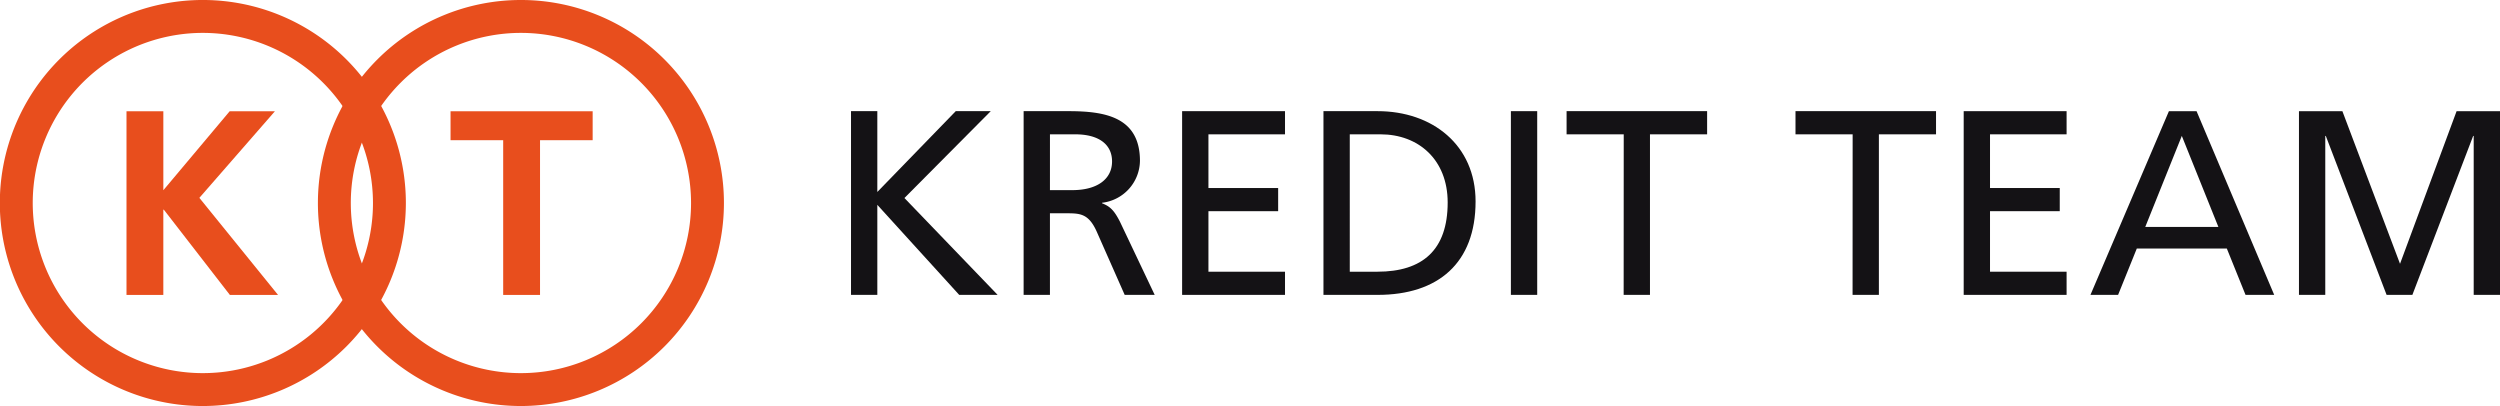 <svg xmlns="http://www.w3.org/2000/svg" width="315" height="51.159" viewBox="0 0 315 51.159">
  <g id="Gruppe_579" data-name="Gruppe 579" transform="translate(-1068.889 -418.53)">
    <g id="Gruppe_559" data-name="Gruppe 559" transform="translate(1176.116 432.536)">
      <path id="Pfad_357" data-name="Pfad 357" d="M1301.733,448.944h3.316v10.182l9.882-10.182h4.41l-10.876,10.945,11.738,12.2h-4.842l-10.312-11.341v11.341h-3.316Z" transform="translate(-1301.733 -448.944)" fill="#141215"/>
      <path id="Pfad_358" data-name="Pfad 358" d="M1348.964,448.944h5.67c4.576,0,8.987.731,8.987,6.269a5.392,5.392,0,0,1-4.775,5.272v.066c1.027.4,1.525.9,2.254,2.321l4.377,9.219h-3.78l-3.548-8.024c-1.028-2.255-2.122-2.255-3.88-2.255h-1.99v10.279h-3.316Zm3.316,9.95h2.819c3.15,0,5.007-1.393,5.007-3.615,0-2.089-1.592-3.416-4.642-3.416h-3.183Z" transform="translate(-1327.214 -448.944)" fill="#141215"/>
      <path id="Pfad_359" data-name="Pfad 359" d="M1392.329,448.944h12.964v2.92h-9.648v6.765h8.784v2.918h-8.784v7.627h9.648v2.918h-12.964Z" transform="translate(-1350.609 -448.944)" fill="#141215"/>
      <path id="Pfad_360" data-name="Pfad 360" d="M1431,448.944h6.83c6.864,0,12.336,4.246,12.336,11.376,0,7.759-4.708,11.772-12.336,11.772H1431Zm3.316,20.229h3.482c5.7,0,8.853-2.752,8.853-8.721,0-5.4-3.68-8.589-8.456-8.589h-3.88Z" transform="translate(-1371.471 -448.944)" fill="#141215"/>
      <path id="Pfad_361" data-name="Pfad 361" d="M1482.281,448.944h3.316v23.147h-3.316Z" transform="translate(-1399.136 -448.944)" fill="#141215"/>
      <path id="Pfad_362" data-name="Pfad 362" d="M1504.727,451.864h-7.2v-2.92h17.707v2.92h-7.2v20.228h-3.316Z" transform="translate(-1407.364 -448.944)" fill="#141215"/>
    </g>
    <g id="Gruppe_560" data-name="Gruppe 560" transform="translate(1295.127 432.537)">
      <path id="Pfad_363" data-name="Pfad 363" d="M1567.359,451.864h-7.2v-2.918h17.707v2.918h-7.2v20.228h-3.316Z" transform="translate(-1560.164 -448.946)" fill="#141215"/>
      <path id="Pfad_364" data-name="Pfad 364" d="M1606.172,448.946h12.965v2.918h-9.649v6.765h8.787v2.918h-8.787v7.627h9.649v2.918h-12.965Z" transform="translate(-1584.985 -448.946)" fill="#141215"/>
      <path id="Pfad_365" data-name="Pfad 365" d="M1650.748,448.946h3.481l9.782,23.145H1660.4l-2.355-5.836H1646.7l-2.355,5.836h-3.482Zm1.624,3.117-4.607,11.473h9.216Z" transform="translate(-1603.702 -448.946)" fill="#141215"/>
      <path id="Pfad_366" data-name="Pfad 366" d="M1697.9,448.946h5.471l7.262,19.233,7.129-19.233h5.471v23.145h-3.316V452.063h-.066l-7.66,20.028h-3.25l-7.66-20.028h-.066v20.028H1697.9Z" transform="translate(-1634.469 -448.946)" fill="#141215"/>
    </g>
    <g id="Gruppe_561" data-name="Gruppe 561" transform="translate(1068.888 418.53)">
      <path id="Pfad_367" data-name="Pfad 367" d="M1094.452,469.689a25.58,25.58,0,1,1,25.576-25.58,25.6,25.6,0,0,1-25.576,25.58Zm0-47.015a21.435,21.435,0,1,0,21.432,21.435,21.452,21.452,0,0,0-21.432-21.435Z" transform="translate(-1068.888 -418.53)" fill="#e84e1d"/>
      <path id="Pfad_368" data-name="Pfad 368" d="M1181.472,469.689a25.58,25.58,0,1,1,25.582-25.58,25.6,25.6,0,0,1-25.582,25.58Zm0-47.015a21.435,21.435,0,1,0,21.438,21.435,21.449,21.449,0,0,0-21.438-21.435Z" transform="translate(-1115.837 -418.53)" fill="#e84e1d"/>
      <path id="Pfad_369" data-name="Pfad 369" d="M1198.795,452.613h-6.632v-3.648h17.906v3.648h-6.631v19.5h-4.643Z" transform="translate(-1135.393 -434.949)" fill="#e84e1d"/>
      <path id="Pfad_370" data-name="Pfad 370" d="M1103.5,448.975h4.642v9.948l8.357-9.948h5.7l-9.517,10.91,9.915,12.236h-6.068l-8.323-10.744h-.066V472.12H1103.5Z" transform="translate(-1087.56 -434.955)" fill="#e84e1d"/>
    </g>
  </g>
</svg>

